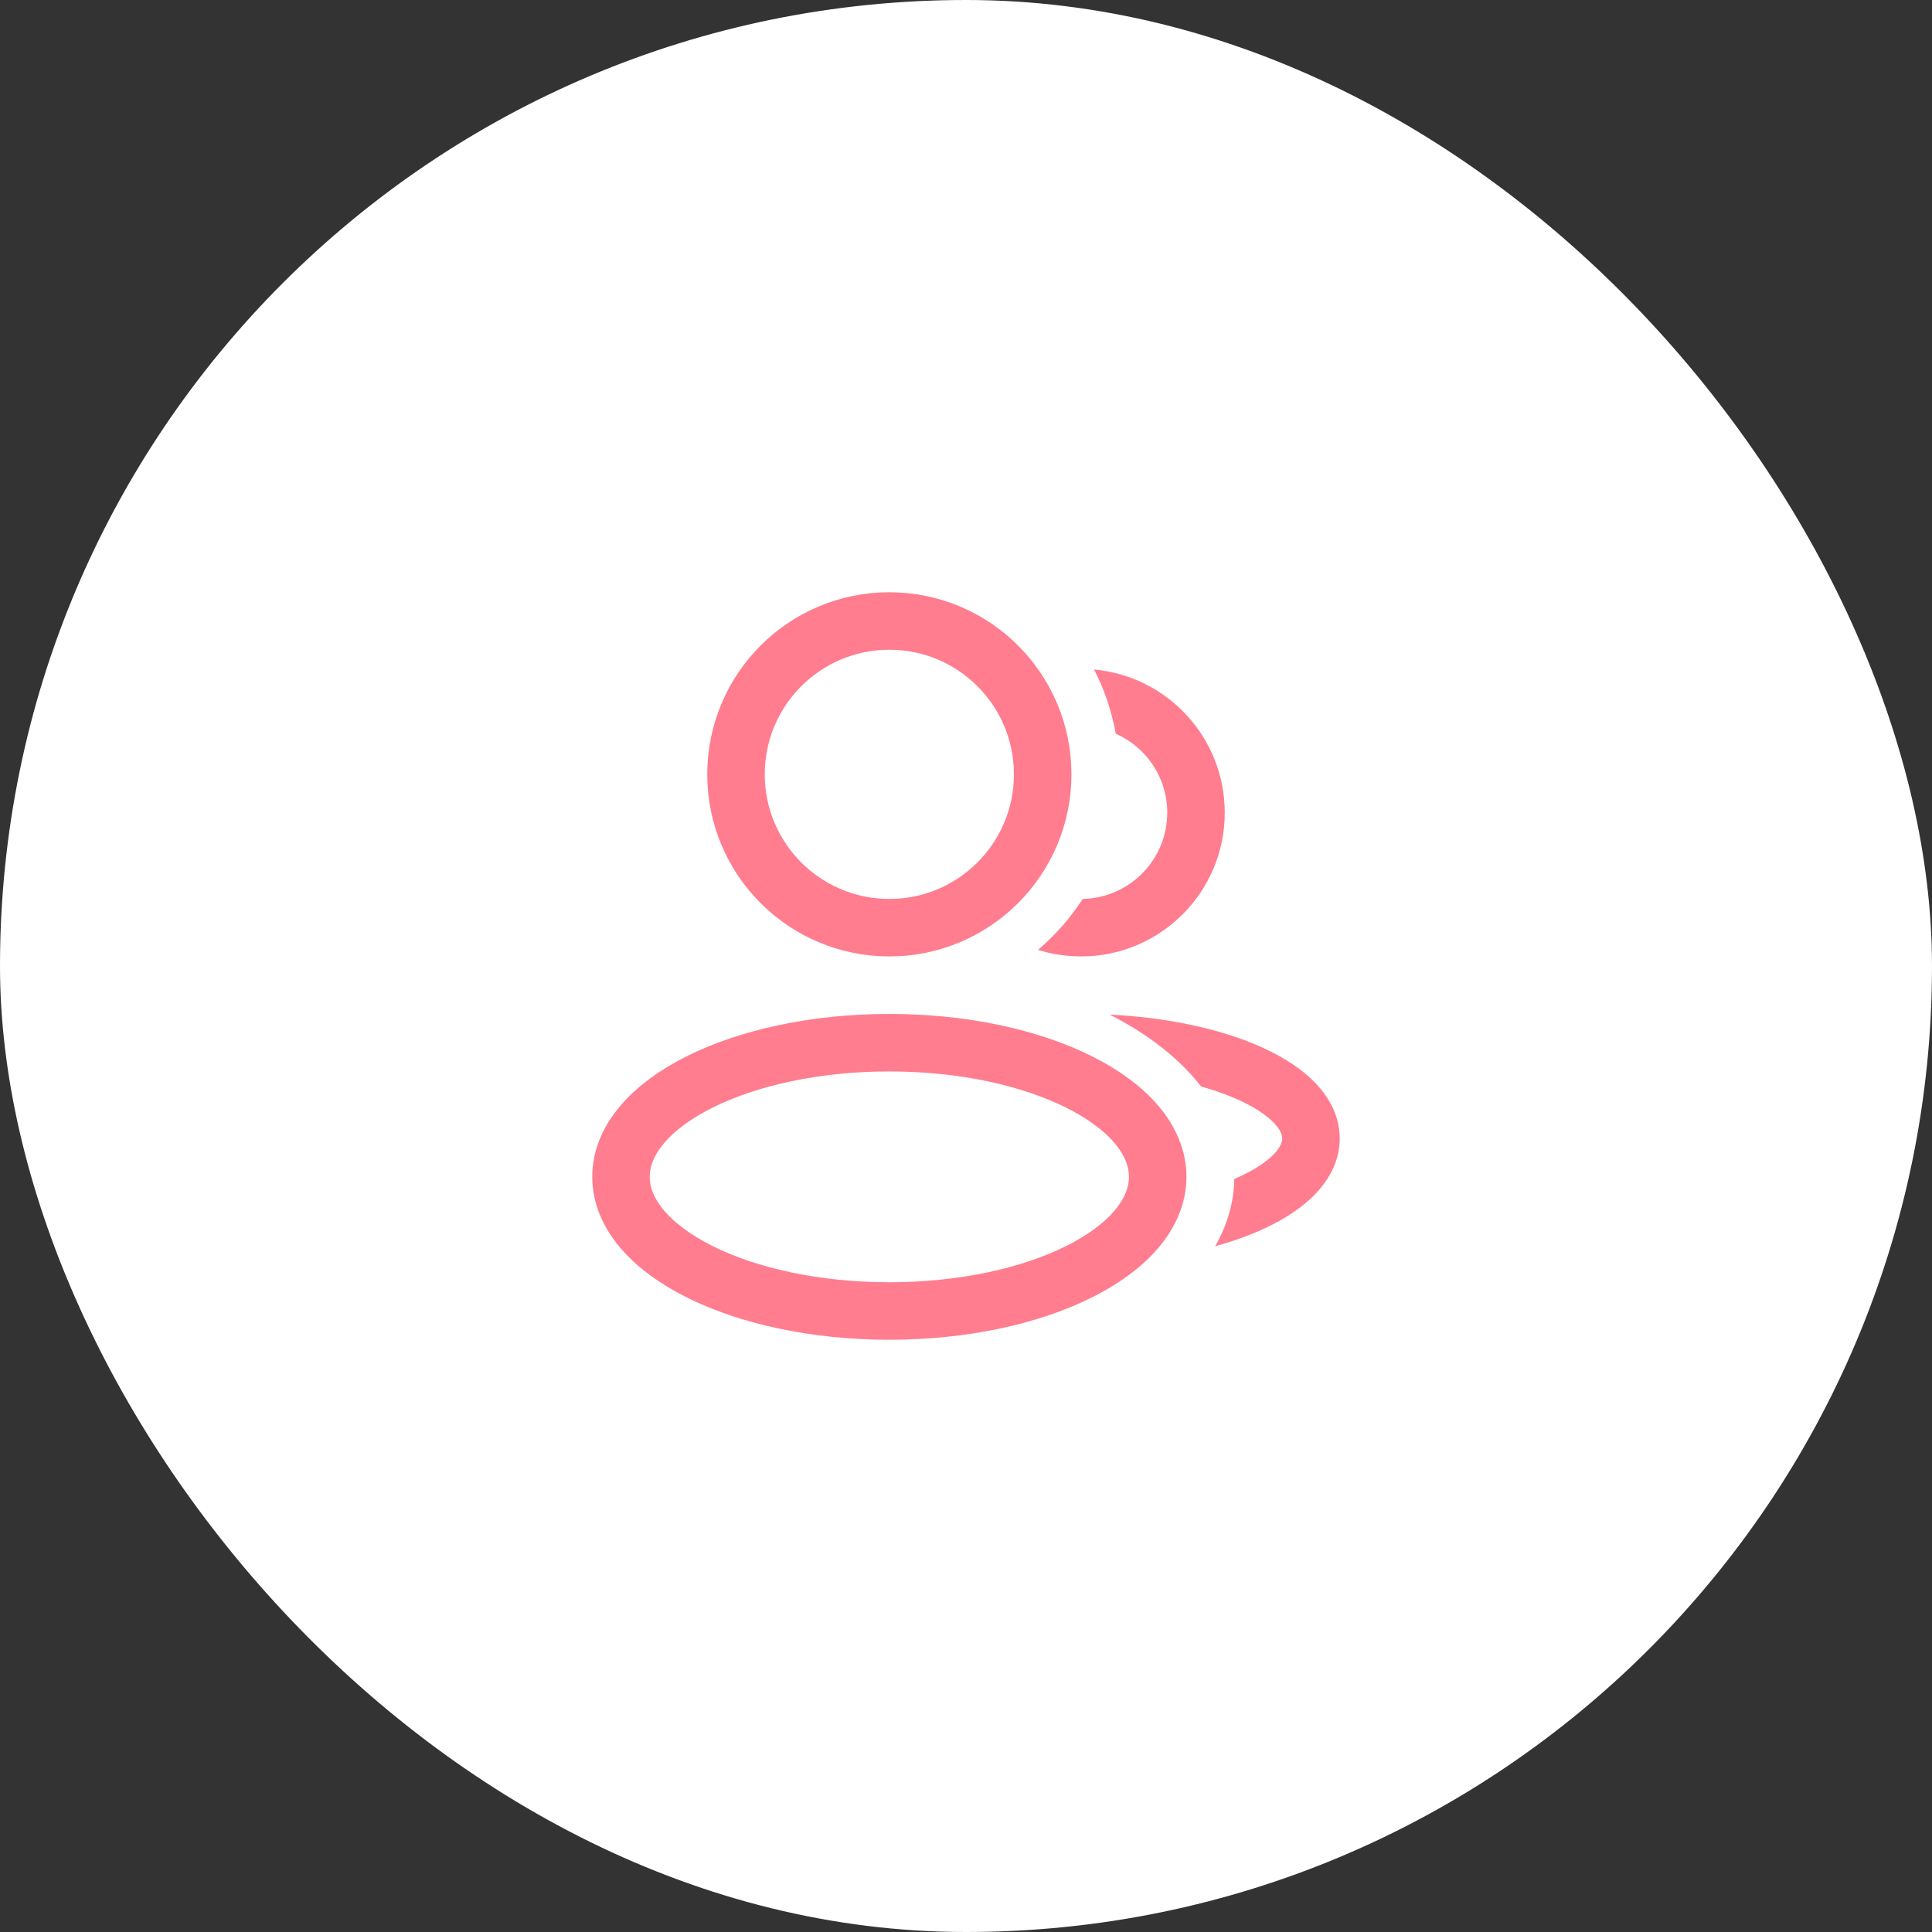 <svg width="84" height="84" viewBox="0 0 84 84" fill="none" xmlns="http://www.w3.org/2000/svg">
<rect x="0" y="0" width="84" height="84" fill="#333333" stroke="none"/>
<rect width="84" height="84" rx="42" fill="white"/>
<ellipse cx="38.667" cy="51.167" rx="11.667" ry="5.833" stroke="#FF7D8F" stroke-width="2.5" stroke-linejoin="round"/>
<circle cx="38.667" cy="33.667" r="6.667" stroke="#FF7D8F" stroke-width="2.5" stroke-linejoin="round"/>
<path fill-rule="evenodd" clip-rule="evenodd" d="M47.075 39.083C46.538 39.914 45.881 40.661 45.129 41.299C45.72 41.484 46.348 41.584 47 41.584C50.452 41.584 53.25 38.785 53.25 35.334C53.25 32.074 50.755 29.397 47.57 29.109C48.014 29.974 48.335 30.912 48.511 31.901C49.83 32.482 50.75 33.8 50.75 35.334C50.75 37.38 49.111 39.043 47.075 39.083Z" fill="#FF7D8F"/>
<path fill-rule="evenodd" clip-rule="evenodd" d="M53.665 51.26C53.648 52.283 53.357 53.267 52.834 54.184C53.448 54.015 54.023 53.819 54.551 53.599C55.546 53.185 56.433 52.659 57.09 52.012C57.752 51.36 58.249 50.51 58.249 49.499C58.249 48.489 57.752 47.639 57.09 46.987C56.433 46.34 55.546 45.814 54.551 45.399C52.846 44.689 50.65 44.232 48.248 44.113C49.918 44.962 51.282 46.028 52.224 47.24C52.72 47.378 53.178 47.535 53.589 47.707C54.404 48.046 54.981 48.419 55.336 48.768C55.686 49.113 55.749 49.359 55.749 49.499C55.749 49.639 55.686 49.886 55.336 50.231C54.992 50.569 54.44 50.929 53.665 51.26Z" fill="#FF7D8F"/>
</svg>
